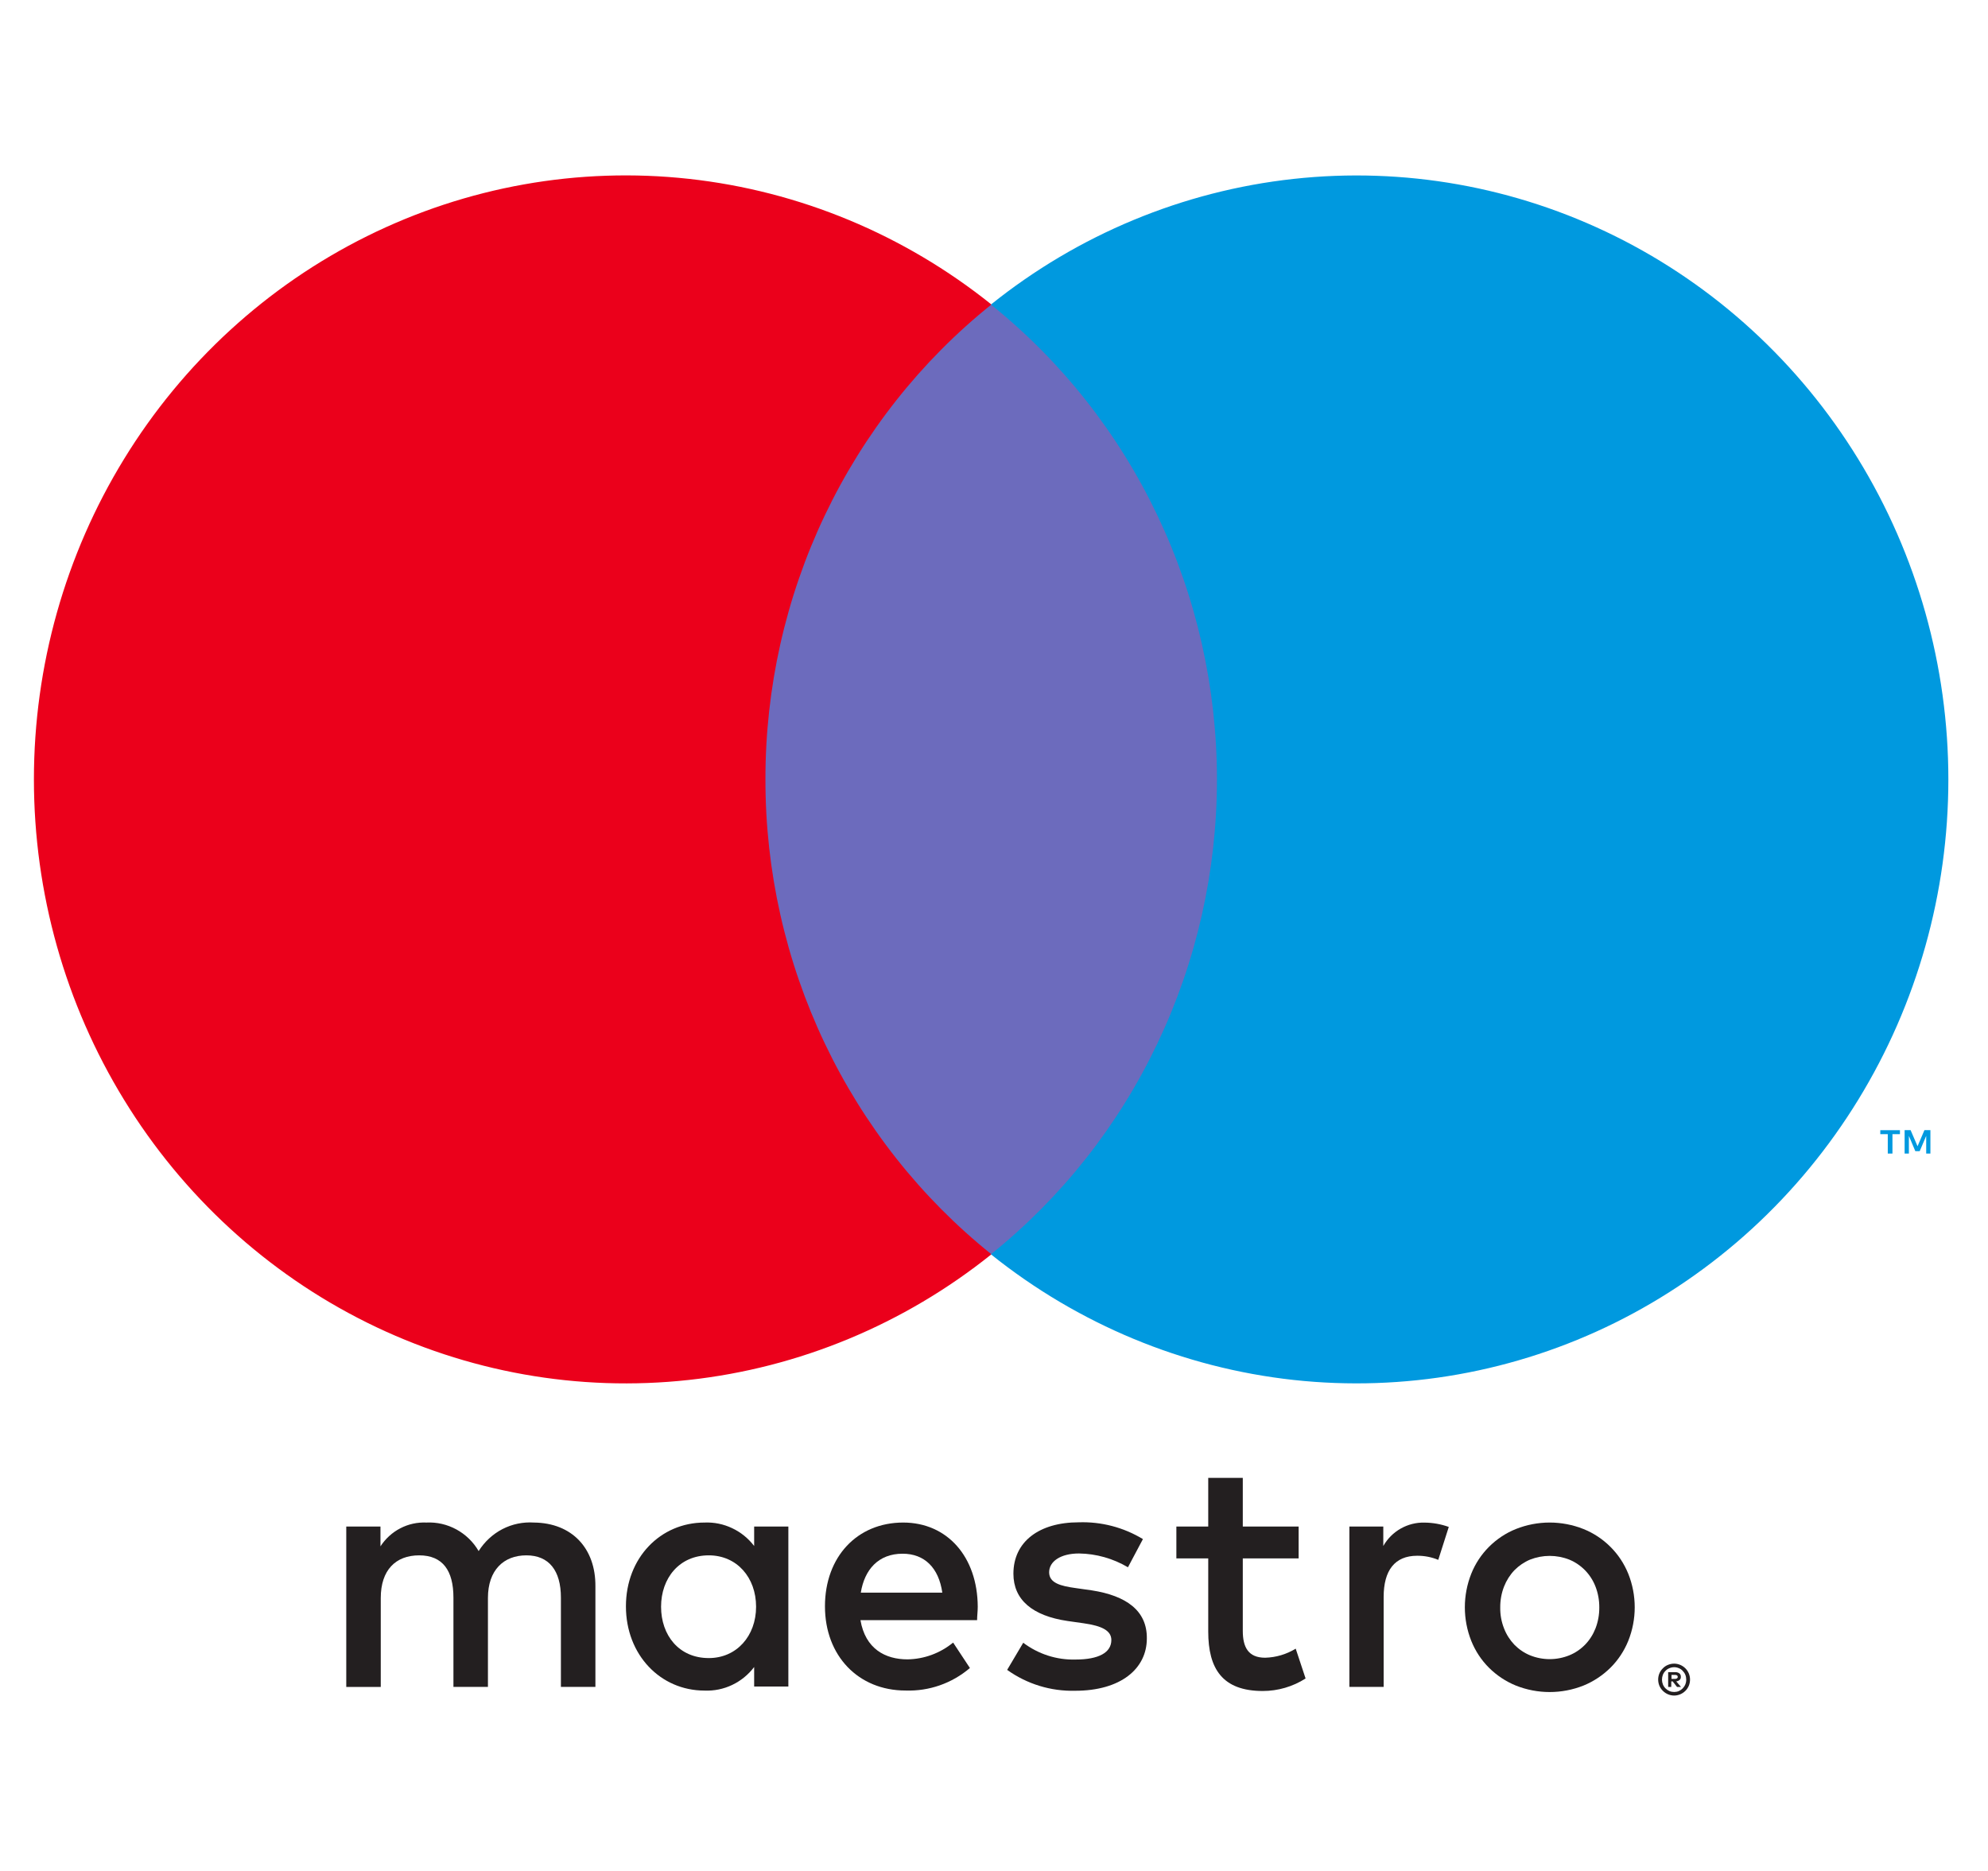 <svg width="34" height="32" viewBox="0 0 34 32" fill="none" xmlns="http://www.w3.org/2000/svg">
<g clip-path="url(#clip0_3857_44070)">
<path d="M33.015 19.73V19.329H32.913L32.795 19.605L32.676 19.329H32.574V19.73H32.647V19.428L32.757 19.689H32.832L32.943 19.428V19.73H33.015ZM32.366 19.73V19.398H32.494V19.33H32.158V19.398H32.286V19.73H32.366Z" fill="#0099DF"/>
<path d="M21.38 21.454H12.525V5.21H21.38V21.454Z" fill="#6C6BBD"/>
<path d="M13.091 13.33C13.089 11.766 13.436 10.222 14.106 8.815C14.776 7.408 15.75 6.174 16.956 5.208C15.463 4.011 13.669 3.266 11.781 3.059C9.893 2.852 7.986 3.192 6.278 4.039C4.57 4.886 3.129 6.207 2.122 7.85C1.114 9.493 0.58 11.392 0.58 13.33C0.58 15.269 1.114 17.168 2.122 18.811C3.129 20.454 4.57 21.775 6.278 22.622C7.986 23.469 9.893 23.809 11.781 23.602C13.669 23.395 15.463 22.65 16.956 21.453C15.75 20.486 14.776 19.253 14.106 17.846C13.436 16.439 13.089 14.895 13.091 13.33Z" fill="#EB001B"/>
<path d="M33.322 13.331C33.322 15.269 32.788 17.168 31.78 18.811C30.773 20.454 29.333 21.774 27.625 22.622C25.917 23.469 24.01 23.808 22.122 23.602C20.233 23.395 18.44 22.65 16.947 21.453C18.152 20.486 19.126 19.253 19.795 17.846C20.465 16.439 20.813 14.895 20.813 13.331C20.813 11.767 20.465 10.223 19.795 8.816C19.126 7.409 18.152 6.176 16.947 5.209C18.44 4.011 20.233 3.267 22.122 3.06C24.01 2.853 25.917 3.193 27.625 4.04C29.333 4.887 30.773 6.208 31.78 7.851C32.788 9.494 33.322 11.393 33.322 13.331Z" fill="#0099DF"/>
<path d="M12.898 26.442C12.798 26.311 12.669 26.206 12.521 26.137C12.374 26.067 12.212 26.034 12.049 26.041C11.296 26.041 10.705 26.643 10.705 27.474C10.705 28.305 11.296 28.915 12.049 28.915C12.212 28.922 12.374 28.889 12.521 28.819C12.669 28.749 12.798 28.644 12.898 28.512V28.846H13.483V26.109H12.898V26.442ZM12.122 28.359C11.611 28.359 11.306 27.968 11.306 27.481C11.306 26.993 11.617 26.602 12.122 26.602C12.604 26.602 12.931 26.982 12.931 27.481C12.931 27.98 12.599 28.359 12.122 28.359Z" fill="#231F20"/>
<path d="M9.131 26.041C8.945 26.029 8.76 26.067 8.593 26.153C8.427 26.239 8.287 26.369 8.186 26.529C8.095 26.372 7.963 26.245 7.806 26.159C7.648 26.073 7.471 26.032 7.293 26.041C7.139 26.034 6.985 26.067 6.847 26.139C6.709 26.21 6.592 26.317 6.507 26.448V26.109H5.922V28.853H6.512V27.331C6.512 26.854 6.767 26.602 7.169 26.602C7.571 26.602 7.755 26.862 7.755 27.325V28.852H8.345V27.331C8.345 26.854 8.615 26.602 9.002 26.602C9.389 26.602 9.593 26.862 9.593 27.325V28.852H10.183V27.131C10.188 26.483 9.783 26.047 9.131 26.041Z" fill="#231F20"/>
<path d="M18.673 27.201L18.398 27.162C18.142 27.127 17.943 27.076 17.943 26.892C17.943 26.708 18.135 26.57 18.454 26.57C18.748 26.574 19.037 26.656 19.291 26.806L19.547 26.324C19.215 26.123 18.835 26.024 18.45 26.037C17.77 26.037 17.332 26.37 17.332 26.916C17.332 27.362 17.657 27.637 18.26 27.725L18.534 27.764C18.855 27.809 19.007 27.894 19.007 28.05C19.007 28.264 18.793 28.384 18.394 28.384C18.073 28.393 17.759 28.292 17.5 28.097L17.225 28.561C17.565 28.804 17.973 28.929 18.389 28.918C19.164 28.918 19.614 28.544 19.614 28.023C19.619 27.545 19.258 27.292 18.673 27.201Z" fill="#231F20"/>
<path d="M27.847 26.915C27.777 26.743 27.674 26.587 27.543 26.457C27.411 26.325 27.254 26.221 27.082 26.152C26.71 26.004 26.297 26.004 25.925 26.152C25.753 26.221 25.597 26.325 25.465 26.457C25.335 26.587 25.232 26.743 25.163 26.915C25.016 27.284 25.016 27.697 25.163 28.066C25.232 28.238 25.335 28.394 25.465 28.524C25.597 28.655 25.753 28.759 25.925 28.829C26.297 28.977 26.71 28.977 27.082 28.829C27.254 28.759 27.41 28.655 27.543 28.524C27.674 28.394 27.777 28.238 27.847 28.066C27.995 27.697 27.995 27.284 27.847 26.915ZM27.287 27.852C27.246 27.956 27.186 28.051 27.108 28.131C27.031 28.209 26.94 28.271 26.839 28.312C26.623 28.399 26.384 28.399 26.168 28.312C26.068 28.271 25.977 28.209 25.9 28.131C25.824 28.051 25.763 27.956 25.723 27.852C25.678 27.738 25.656 27.616 25.658 27.494C25.657 27.371 25.679 27.249 25.723 27.136C25.764 27.032 25.824 26.937 25.9 26.857C25.977 26.779 26.068 26.717 26.168 26.675C26.384 26.59 26.623 26.59 26.839 26.675C26.94 26.717 27.032 26.779 27.109 26.858C27.186 26.937 27.247 27.032 27.287 27.136C27.331 27.249 27.353 27.371 27.352 27.494C27.353 27.616 27.331 27.738 27.287 27.852Z" fill="#231F20"/>
<path d="M23.658 26.442V26.109H23.078V28.852H23.664V27.314C23.664 26.86 23.854 26.609 24.237 26.609C24.361 26.608 24.484 26.632 24.598 26.679L24.778 26.116C24.645 26.068 24.504 26.043 24.362 26.042C24.221 26.038 24.08 26.074 23.956 26.144C23.832 26.214 23.729 26.317 23.658 26.442Z" fill="#231F20"/>
<path d="M15.447 26.041C14.661 26.041 14.109 26.626 14.109 27.474C14.109 28.322 14.682 28.914 15.487 28.914C15.888 28.928 16.28 28.792 16.588 28.529L16.301 28.094C16.079 28.276 15.804 28.377 15.52 28.381C15.143 28.381 14.8 28.204 14.716 27.71H16.711C16.711 27.636 16.722 27.561 16.722 27.481C16.718 26.626 16.2 26.041 15.447 26.041ZM14.722 27.24C14.785 26.849 15.02 26.574 15.437 26.574C15.812 26.574 16.055 26.815 16.116 27.24H14.722Z" fill="#231F20"/>
<path d="M21.638 28.353C21.345 28.353 21.255 28.168 21.255 27.893V26.654H22.21V26.109H21.255V25.277H20.664V26.109H20.119V26.654H20.664V27.905C20.664 28.542 20.907 28.922 21.597 28.922C21.856 28.922 22.11 28.848 22.329 28.708L22.16 28.198C22.002 28.295 21.822 28.348 21.638 28.353Z" fill="#231F20"/>
<path d="M28.587 28.647V28.715H28.648C28.66 28.715 28.671 28.712 28.681 28.706C28.685 28.703 28.688 28.699 28.691 28.695C28.693 28.691 28.694 28.686 28.694 28.681C28.694 28.676 28.693 28.671 28.691 28.666C28.688 28.662 28.685 28.658 28.681 28.655C28.671 28.649 28.659 28.646 28.648 28.647H28.587ZM28.649 28.6C28.675 28.598 28.701 28.606 28.722 28.621C28.731 28.628 28.738 28.637 28.742 28.648C28.746 28.658 28.748 28.669 28.747 28.681C28.748 28.69 28.746 28.7 28.743 28.709C28.739 28.717 28.734 28.725 28.727 28.732C28.711 28.746 28.69 28.756 28.668 28.758L28.75 28.853H28.682L28.607 28.758H28.583V28.853H28.53V28.6H28.649ZM28.633 28.939C28.66 28.939 28.688 28.934 28.713 28.923C28.737 28.912 28.759 28.897 28.778 28.878C28.797 28.858 28.813 28.835 28.823 28.81C28.834 28.784 28.839 28.756 28.839 28.727C28.839 28.699 28.834 28.671 28.823 28.644C28.813 28.619 28.797 28.596 28.778 28.577C28.76 28.557 28.738 28.542 28.713 28.532C28.688 28.521 28.66 28.515 28.633 28.515C28.605 28.515 28.577 28.521 28.551 28.532C28.526 28.542 28.503 28.557 28.485 28.577C28.465 28.596 28.45 28.619 28.44 28.644C28.419 28.698 28.419 28.757 28.44 28.81C28.45 28.835 28.465 28.858 28.485 28.878C28.504 28.897 28.526 28.912 28.551 28.923C28.577 28.934 28.605 28.939 28.633 28.939ZM28.633 28.454C28.705 28.455 28.774 28.484 28.825 28.535C28.875 28.585 28.904 28.654 28.904 28.726C28.904 28.763 28.897 28.799 28.883 28.833C28.869 28.865 28.85 28.895 28.825 28.919C28.8 28.944 28.771 28.964 28.738 28.978C28.705 28.992 28.669 29 28.633 29C28.56 29 28.491 28.971 28.439 28.919C28.414 28.895 28.394 28.865 28.38 28.833C28.366 28.799 28.359 28.763 28.359 28.726C28.359 28.69 28.366 28.654 28.38 28.621C28.394 28.588 28.414 28.559 28.439 28.535C28.463 28.509 28.493 28.489 28.525 28.476C28.559 28.462 28.596 28.454 28.633 28.454Z" fill="#231F20"/>
</g>
<defs>
<clipPath id="clip0_3857_44070">
<rect width="32.741" height="26" fill="white" transform="translate(0.582 3)"/>
</clipPath>
</defs>
</svg>
